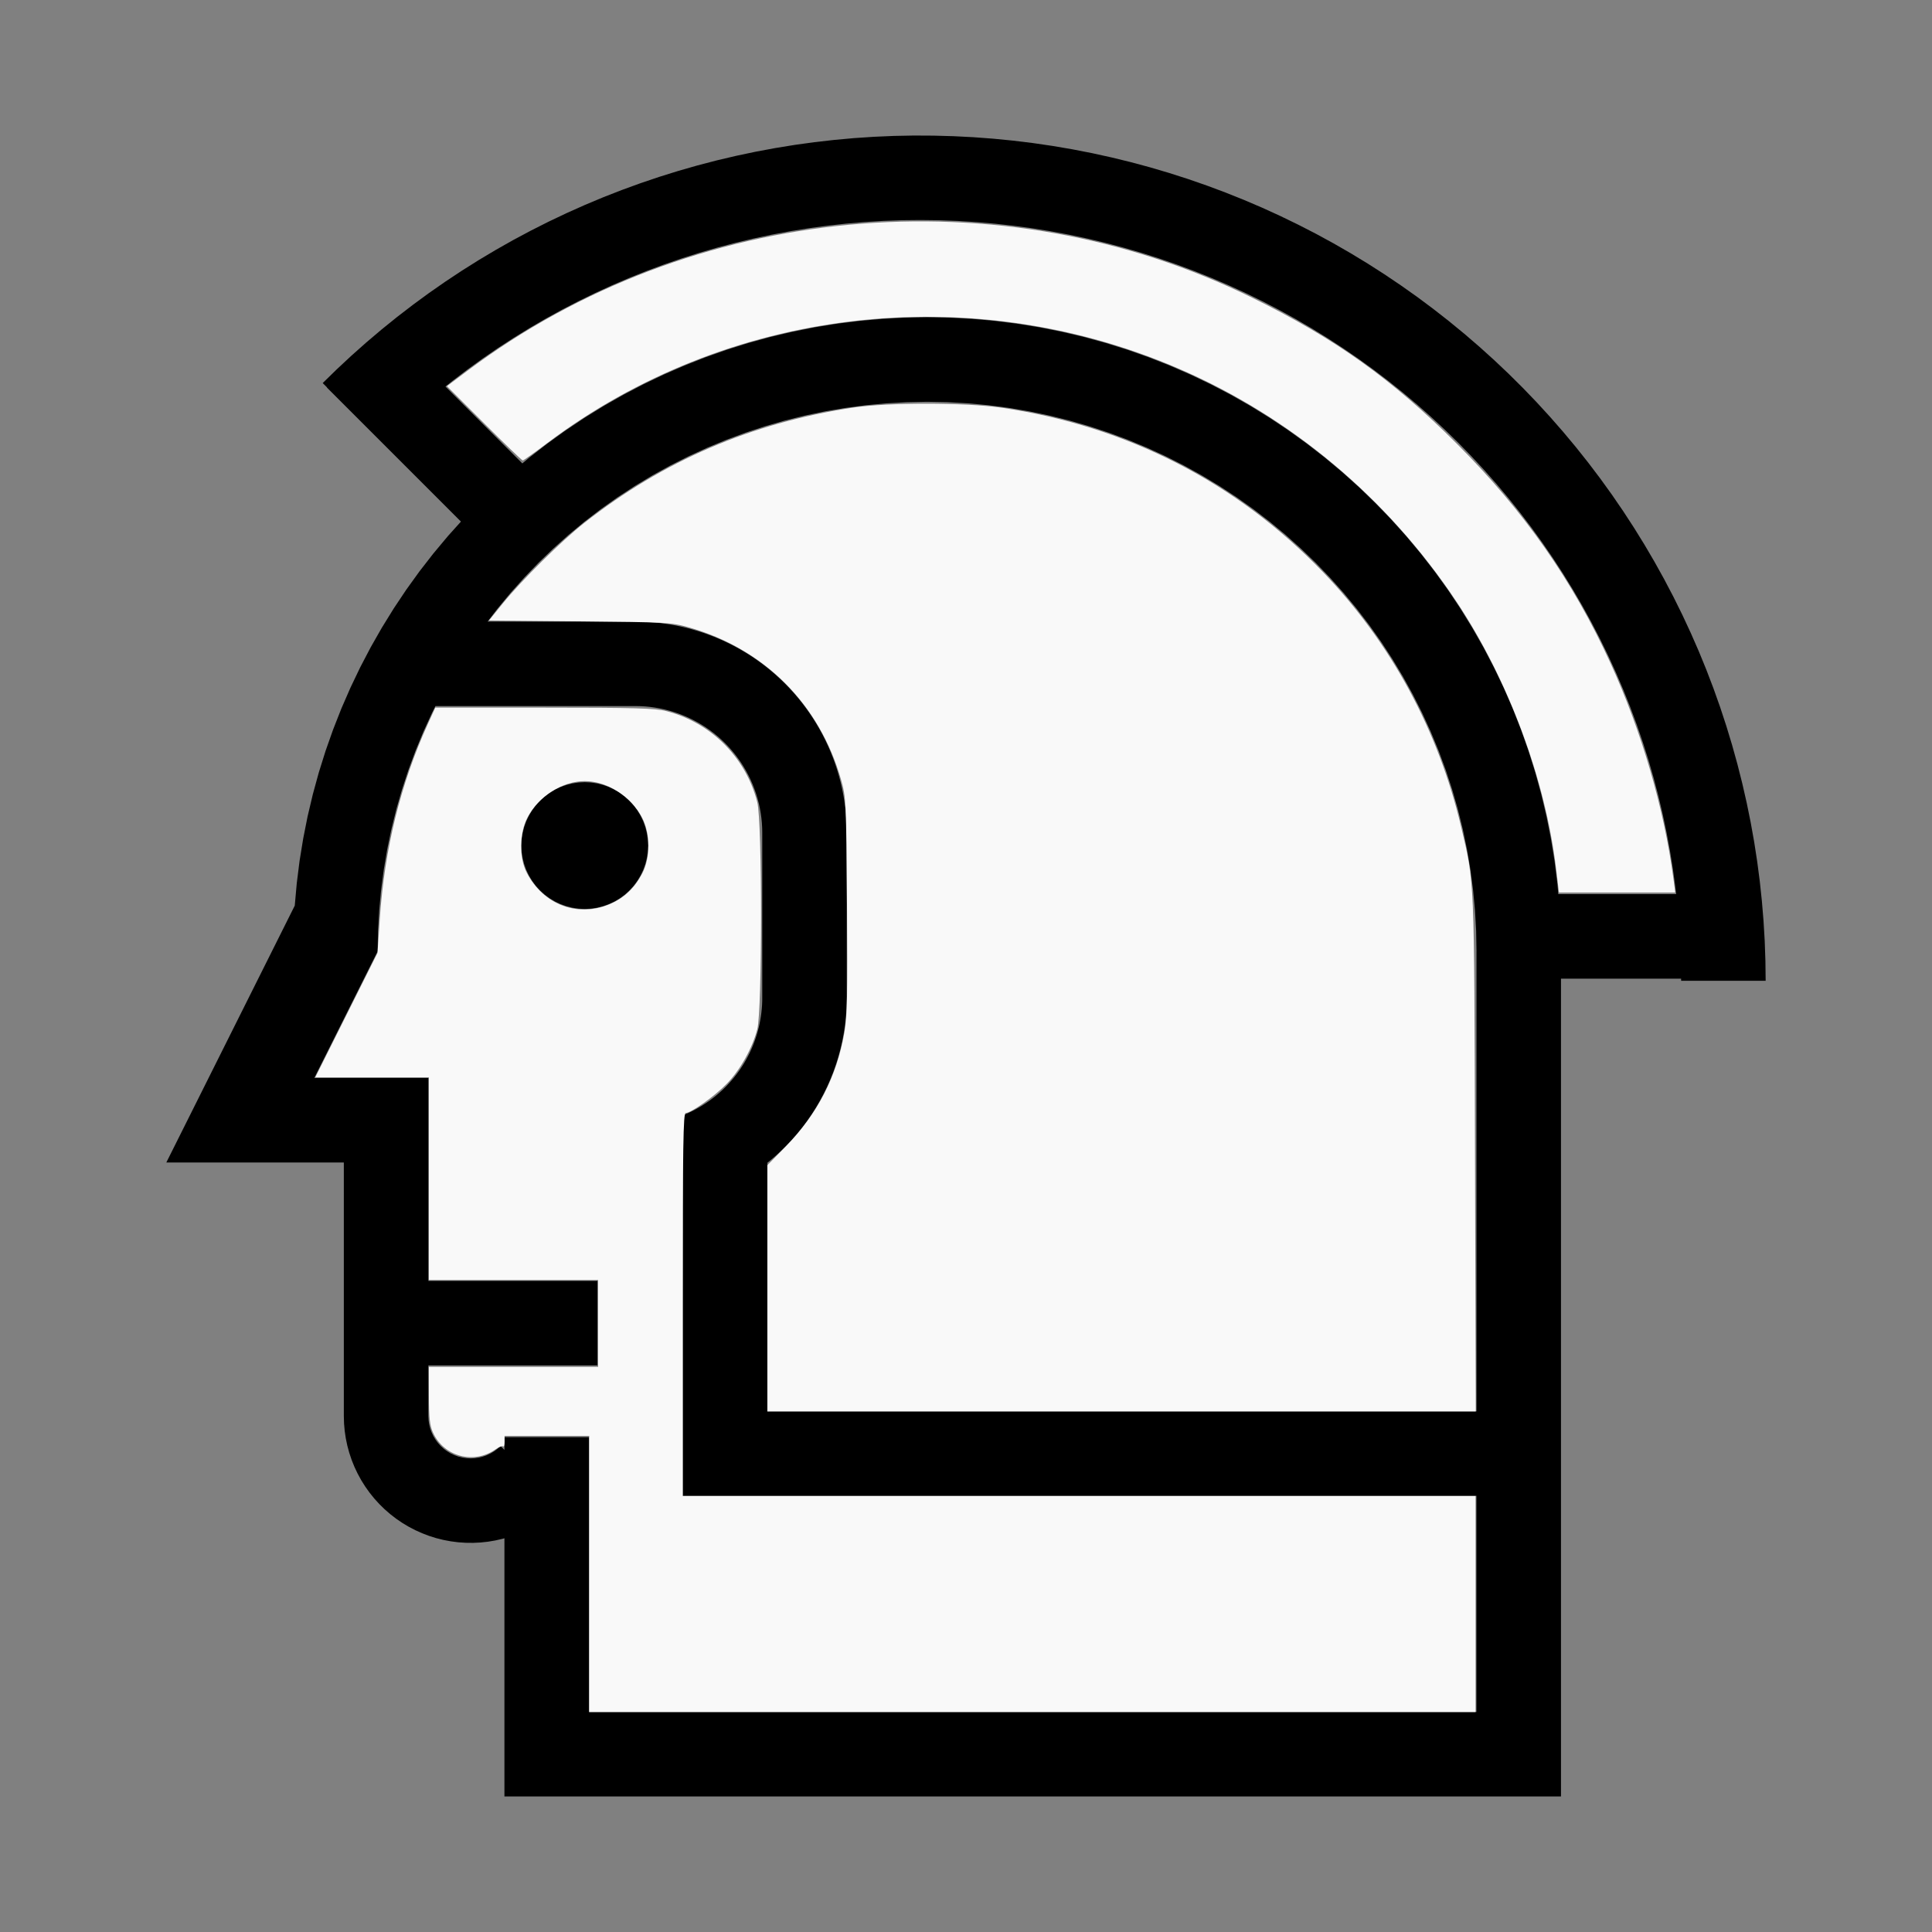 <?xml version="1.0" encoding="UTF-8" standalone="no"?>
<svg
   width="200mm"
   height="200mm"
   viewBox="-80 -115.5 200 200"
   version="1.1"
   id="svg1"
   sodipodi:docname="wchampion.svg"
   inkscape:version="1.3 (0e150ed6c4, 2023-07-21)"
   xmlns:inkscape="http://www.inkscape.org/namespaces/inkscape"
   xmlns:sodipodi="http://sodipodi.sourceforge.net/DTD/sodipodi-0.dtd"
   xmlns="http://www.w3.org/2000/svg"
   xmlns:svg="http://www.w3.org/2000/svg"
   xmlns:rdf="http://www.w3.org/1999/02/22-rdf-syntax-ns#"
   xmlns:cc="http://creativecommons.org/ns#"
   xmlns:dc="http://purl.org/dc/elements/1.1/">
  <rect x="-80" y="-115.5" width="200" height="200" fill="#808080" stroke="none"/>
  <defs
     id="defs1" />
  <sodipodi:namedview
     id="namedview1"
     pagecolor="#505050"
     bordercolor="#ffffff"
     borderopacity="1"
     inkscape:showpageshadow="0"
     inkscape:pageopacity="0"
     inkscape:pagecheckerboard="1"
     inkscape:deskcolor="#505050"
     inkscape:document-units="mm"
     inkscape:zoom="1.1476385"
     inkscape:cx="378.16786"
     inkscape:cy="377.73219"
     inkscape:window-width="1838"
     inkscape:window-height="1057"
     inkscape:window-x="2234"
     inkscape:window-y="1637"
     inkscape:window-maximized="1"
     inkscape:current-layer="svg1"
     showgrid="false" />
  <title
     id="title1">svgOutput</title>
  <desc
     id="desc1">made with tinkercad</desc>
  <path
     id="path1"
     d="m 14.594,-101.469 -2.061,0.04 -2.06,0.089 -2.057,0.137 -0.758,0.069 -1.295,0.118 -0.018,0.002 -2.031,0.232 -2.043,0.282 -2.035,0.331 -2.027,0.378 -2.017,0.426 -2.007,0.473 -1.993,0.52 -1.983,0.568 -1.969,0.614 -1.953,0.661 -0.067,0.024 -1.869,0.681 -1.92,0.751 -1.901,0.797 -1.882,0.841 -0.974,0.463 -0.52,0.247 -0.369,0.175 -1.84,0.929 -1.818,0.971 -1.796,1.015 -1.769,1.056 -1.746,1.098 -1.718,1.138 -1.692,1.179 -0.061,0.045 -1.602,1.174 -1.634,1.256 -1.218,0.984 -0.386,0.312 -1.574,1.333 -1.541,1.369 -1.509,1.405 -1.475,1.44 0.453,0.453 -0.015,0.015 10.5,10.5 2.425,2.425 0.312,0.312 0.245,0.245 0.188,0.188 0.126,0.126 0.068,0.068 0.008,0.008 -1.344,1.496 -1.154,1.381 -0.348,0.416 -0.527,0.678 -0.911,1.172 -1.37,1.9 -1.301,1.948 -1.231,1.993 -0.44,0.771 -0.72,1.264 -1.086,2.076 -1.011,2.113 -0.936,2.148 -0.857,2.18 -0.78,2.209 -0.7,2.236 -0.619,2.259 -0.539,2.28 -0.204,1.027 -0.252,1.271 -0.376,2.312 -0.291,2.325 -0.206,2.3 -0.109,0.219 -0.061,0.121 -13.125,26.25 h 10.936 2.189 5.25 V 31.094 l 0.023,0.772 0.068,0.77 0.113,0.765 0.158,0.757 0.109,0.401 0.094,0.345 0.246,0.733 0.289,0.717 0.331,0.699 0.371,0.678 0.411,0.656 0.448,0.629 0.485,0.603 0.355,0.392 0.164,0.18 0.552,0.542 0.583,0.507 0.611,0.473 0.022,0.015 0.617,0.421 0.663,0.397 0.685,0.358 0.345,0.155 0.36,0.162 0.645,0.246 0.003,8.75e-4 0.075,0.028 0.737,0.232 0.75,0.187 0.76,0.143 0.767,0.099 0.771,0.052 0.773,0.008 0.772,-0.038 0.755,-0.081 0.013,-0.002 0.762,-0.128 0.753,-0.173 0.186,-0.055 v 0.012 0.057 0.103 0.298 0.007 17.503 8.75 h 13.562 0.438 12.687 8.75 73.938 v -8.75 -75.69 -0.216 h 12.434 l 0.003,0.216 h 8.749 l -0.025,-2.061 -0.072,-2.061 -0.122,-2.058 -0.17,-2.054 -0.217,-2.05 -0.267,-2.044 -0.314,-2.038 -0.169,-0.943 -0.12,-0.672 -0.074,-0.414 -0.411,-2.02 -0.458,-2.011 -0.505,-1.999 -0.552,-1.986 -0.598,-1.973 -0.644,-1.958 -0.691,-1.943 -0.736,-1.925 -0.781,-1.909 -0.827,-1.888 -0.87,-1.869 -0.126,-0.255 -0.788,-1.593 -0.883,-1.683 -0.075,-0.143 -1,-1.802 -0.762,-1.301 -0.28,-0.477 -1.084,-1.754 -1.125,-1.727 -1.165,-1.701 -1.205,-1.672 -1.244,-1.644 -1.283,-1.614 -1.32,-1.583 -1.358,-1.551 -0.561,-0.612 -0.832,-0.908 -1.429,-1.486 -1.464,-1.453 -1.497,-1.416 -1.531,-1.382 -1.562,-1.345 -1.594,-1.308 -1.624,-1.27 -1.653,-1.232 -1.683,-1.191 -1.341,-0.904 -0.369,-0.249 -0.301,-0.193 -1.436,-0.919 -1.762,-1.07 -1.787,-1.029 -1.81,-0.986 -1.833,-0.942 -0.99,-0.48 -0.865,-0.42 -1.876,-0.856 -1.895,-0.811 -1.914,-0.766 -1.931,-0.721 -1.948,-0.676 -1.963,-0.629 -1.977,-0.583 -1.991,-0.536 -2.003,-0.489 -0.021,-0.004 -1.992,-0.438 -2.024,-0.394 -2.032,-0.347 -2.04,-0.298 -2.047,-0.25 -2.051,-0.202 -2.056,-0.154 -2.059,-0.105 -2.061,-0.057 z m 0.686,8.745 1.933,0.024 1.931,0.072 1.929,0.119 1.926,0.165 1.92,0.213 1.916,0.26 1.909,0.307 1.9,0.353 1.891,0.401 1.881,0.446 0.602,0.159 1.267,0.334 1.857,0.538 1.842,0.584 1.828,0.629 1.812,0.674 0.372,0.149 1.423,0.569 1.776,0.761 1.757,0.805 1.737,0.848 1.716,0.89 1.397,0.768 0.298,0.164 1.669,0.973 1.646,1.014 1.62,1.054 1.594,1.093 1.566,1.133 1.496,1.139 0.042,0.032 1.508,1.207 1.48,1.244 0.725,0.641 0.722,0.639 1.417,1.316 1.384,1.349 1.349,1.384 1.316,1.417 1.28,1.447 1.244,1.48 1.207,1.508 1.171,1.539 1.132,1.566 0.474,0.691 0.619,0.903 0.835,1.282 0.219,0.337 1.014,1.646 0.973,1.669 0.932,1.693 0.89,1.716 0.848,1.737 0.805,1.757 0.683,1.595 0.078,0.182 0.718,1.795 0.674,1.812 0.629,1.828 0.584,1.842 0.538,1.857 0.492,1.869 0.446,1.88 0.242,1.144 0.027,0.127 0.132,0.62 0.009,0.052 0.344,1.848 0.307,1.909 0.26,1.915 0.075,0.672 h -11.92 -0.106 -0.127 -0.044 l -0.099,-1.109 -0.292,-2.325 -0.375,-2.312 -0.119,-0.599 -0.134,-0.672 -0.204,-1.027 -0.539,-2.28 -0.619,-2.259 -0.7,-2.236 -0.78,-2.209 -0.857,-2.18 -0.934,-2.145 -0.002,-0.004 -1.011,-2.113 -1.086,-2.076 -0.72,-1.264 -0.439,-0.771 -1.231,-1.993 -1.301,-1.948 -1.371,-1.9 -1.437,-1.85 -0.348,-0.416 -1.154,-1.381 -1.565,-1.742 -0.312,-0.323 -1.315,-1.363 -1.686,-1.626 -1.742,-1.565 -1.798,-1.503 -1.849,-1.437 -1.901,-1.371 -1.947,-1.301 -1.993,-1.231 -0.77,-0.439 -1.266,-0.721 -2.076,-1.086 -2.113,-1.011 -2.148,-0.935 -2.18,-0.858 -2.209,-0.78 -1.678,-0.525 -0.558,-0.175 -2.259,-0.619 -2.28,-0.539 -2.297,-0.457 -2.312,-0.375 -2.325,-0.292 -2.334,-0.209 -2.339,-0.125 -2.342,-0.042 -2.343,0.042 -2.339,0.125 -2.334,0.209 -1.298,0.163 -1.027,0.129 -0.285,0.046 -2.026,0.329 -2.298,0.457 -2.28,0.539 -2.259,0.619 -2.236,0.7 -2.209,0.78 -2.179,0.858 -2.148,0.935 -2.113,1.011 -0.375,0.197 -1.701,0.889 -1.266,0.721 -0.77,0.439 -1.993,1.231 -1.948,1.301 -0.87,0.627 -1.03,0.743 -1.85,1.437 -0.723,0.604 -0.024,-0.024 -0.085,-0.085 -7.848,-7.848 0.715,-0.572 1.538,-1.172 1.566,-1.133 1.594,-1.093 1.621,-1.054 1.646,-1.014 1.669,-0.973 0.298,-0.164 0.912,-0.502 0.483,-0.266 1.716,-0.89 1.737,-0.848 1.757,-0.805 1.777,-0.761 1.078,-0.431 0.345,-0.138 0.372,-0.149 1.812,-0.674 1.828,-0.629 1.842,-0.584 1.857,-0.538 1.869,-0.492 1.88,-0.446 1.891,-0.401 1.9,-0.353 1.909,-0.307 1.915,-0.26 0.705,-0.079 1.215,-0.135 0.097,-0.009 1.829,-0.157 1.929,-0.119 1.931,-0.072 z m 0.69,18.816 2.126,0.039 2.124,0.121 2.118,0.199 2.108,0.277 2.097,0.356 2.083,0.435 2.064,0.512 2.044,0.589 2.02,0.665 0.261,0.097 1.733,0.643 1.965,0.814 1.933,0.887 1.899,0.958 1.862,1.029 1.822,1.098 1.78,1.165 1.734,1.231 1.689,1.296 1.638,1.357 1.585,1.418 0.103,0.099 1.43,1.376 1.475,1.532 1.418,1.585 1.357,1.638 1.295,1.688 1.231,1.735 0.724,1.107 0.44,0.673 1.098,1.822 0.652,1.179 0.377,0.683 0.958,1.899 0.887,1.933 0.814,1.966 0.739,1.994 0.665,2.02 0.589,2.044 0.446,1.797 0.066,0.267 0.085,0.405 0.35,1.678 0.356,2.096 0.278,2.109 0.043,0.46 0.156,1.658 0.121,2.124 0.037,1.985 0.003,0.139 h -0.003 v 2.844 0.216 44.572 H 7.657 -0.558 V 8.064 5.887 5.381 5.257 5.14 5.047 4.977 4.923 4.89 4.87 4.866 L -0.451,4.782 -0.067,4.463 0.31,4.135 0.679,3.8 1.042,3.455 1.395,3.103 1.741,2.743 2.077,2.374 2.14,2.303 2.406,1.999 2.727,1.616 3.038,1.225 3.34,0.828 3.634,0.424 3.917,0.014 4.192,-0.404 4.456,-0.826 4.712,-1.256 l 0.014,-0.025 0.231,-0.409 0.236,-0.44 0.225,-0.445 0.215,-0.45 0.205,-0.456 0.194,-0.46 0.184,-0.464 0.129,-0.352 0.043,-0.116 0.163,-0.473 0.151,-0.476 0.14,-0.479 0.129,-0.482 0.119,-0.486 0.107,-0.487 0.096,-0.49 0.086,-0.492 0.073,-0.493 0.062,-0.496 0.052,-0.497 0.039,-0.498 0.029,-0.498 0.017,-0.499 0.003,-0.281 h 0.003 v -1.971 -15.31 -0.218 h -0.003 l -0.006,-0.442 -4.521e-4,-0.011 -0.03,-0.648 -0.05,-0.659 -0.069,-0.657 -0.09,-0.656 -0.109,-0.651 -0.129,-0.648 -0.148,-0.644 -0.168,-0.639 -0.187,-0.634 -0.207,-0.628 -0.116,-0.319 -0.109,-0.302 -0.243,-0.614 -0.263,-0.606 -0.28,-0.599 -0.298,-0.59 -0.316,-0.58 -0.332,-0.571 -0.351,-0.561 -0.367,-0.549 -0.384,-0.538 -0.399,-0.526 -0.416,-0.514 -0.43,-0.501 -0.445,-0.488 -0.014,-0.014 -0.447,-0.46 -0.474,-0.46 -0.488,-0.445 -0.501,-0.43 -0.514,-0.416 -0.096,-0.073 -0.43,-0.326 -0.538,-0.384 -0.55,-0.367 -0.561,-0.35 -0.571,-0.333 -0.58,-0.316 -0.59,-0.298 -0.599,-0.28 -0.606,-0.262 -0.614,-0.243 -0.621,-0.225 -0.627,-0.207 -0.282,-0.083 -0.352,-0.104 -0.639,-0.168 -0.644,-0.148 -0.648,-0.128 -0.651,-0.109 -0.655,-0.09 -0.657,-0.069 -0.659,-0.05 -0.66,-0.03 -0.223,-0.003 v -0.007 h -8.156 -0.391 -7.196 l 1.025,-1.337 1.357,-1.638 1.053,-1.177 0.364,-0.408 1.475,-1.532 1.429,-1.376 0.103,-0.099 0.389,-0.348 1.196,-1.069 1.413,-1.171 0.225,-0.186 1.689,-1.296 1.735,-1.231 1.78,-1.165 0.51,-0.307 1.311,-0.791 1.862,-1.029 1.899,-0.958 1.933,-0.887 1.966,-0.814 1.994,-0.739 2.02,-0.665 2.044,-0.589 2.064,-0.512 2.084,-0.435 0.948,-0.161 1.148,-0.195 0.165,-0.021 1.944,-0.256 2.118,-0.199 2.123,-0.121 z m -50.892,31.502 h 7.142 1.75 4.031 2.969 0.875 3.937 0.117 l 0.321,0.007 0.076,0.002 0.515,0.03 0.284,0.028 0.228,0.023 0.511,0.071 0.506,0.09 0.505,0.11 0.499,0.13 0.493,0.15 0.487,0.169 0.48,0.188 0.473,0.206 0.463,0.225 0.268,0.143 0.187,0.1 0.444,0.26 0.435,0.279 0.423,0.295 0.411,0.312 0.399,0.327 0.385,0.342 0.372,0.357 0.357,0.372 0.342,0.385 0.327,0.399 0.217,0.286 0.095,0.125 0.295,0.423 0.278,0.435 0.26,0.444 0.243,0.454 0.225,0.464 0.207,0.473 0.188,0.479 0.169,0.487 0.15,0.492 0.131,0.499 0.11,0.505 0.09,0.507 0.071,0.511 0.051,0.513 0.02,0.356 0.009,0.158 0.009,0.43 v 0.084 7.878 9.185 0.165 l -0.004,0.223 -0.017,0.39 -0.029,0.388 -0.041,0.388 -0.052,0.386 -0.063,0.384 -0.074,0.383 -0.087,0.379 -0.097,0.377 -0.088,0.307 -0.019,0.067 -0.12,0.37 -0.13,0.368 -0.141,0.363 -0.152,0.359 -0.162,0.355 -0.174,0.348 -0.183,0.344 -0.194,0.339 -0.203,0.331 -0.213,0.327 -0.009,0.013 -0.214,0.306 -0.233,0.313 -0.241,0.305 -0.251,0.298 -0.259,0.292 -0.267,0.283 -0.275,0.275 -0.284,0.267 -0.293,0.259 -0.298,0.25 -0.307,0.241 -0.314,0.232 -0.321,0.221 -0.064,0.042 -0.262,0.17 -0.333,0.203 -0.339,0.193 -0.096,0.051 -0.247,0.131 -0.349,0.172 -0.354,0.162 -0.358,0.151 4.52e-4,9.0125e-4 0.009,0.022 h -0.017 V 8.064 39.35 h 8.215 0.534 8.215 65.187 V 61.719 H 7.657 -0.558 -1.093 -9.308 -13.78 -14.218 -19.03 V 44.216 33.281 h -2.969 -0.328 -5.453 v 1.313 l -0.404,-0.404 -4.53e-4,-4.52e-4 -0.318,0.288 -0.345,0.256 -0.369,0.221 -0.279,0.132 -0.109,0.052 -0.405,0.145 -0.416,0.104 -0.424,0.063 -0.43,0.022 -0.429,-0.022 -0.424,-0.063 -0.416,-0.104 -0.405,-0.145 -0.124,-0.059 -0.265,-0.124 -0.368,-0.221 -0.345,-0.256 -0.319,-0.288 -0.288,-0.318 -0.255,-0.346 -0.221,-0.368 -0.183,-0.39 -0.145,-0.404 -0.104,-0.417 -0.063,-0.424 -0.019,-0.378 -0.003,-0.049 h 0.003 v -5.25 h 7.875 5.781 2.969 0.875 v -8.75 h -0.875 -2.969 -4.031 -1.75 -7.875 V 4.844 -3.906 h -5.25 -6.563 l 6.563,-13.124 v -8.75e-4 -0.136 l 0.038,-1.988 0.12,-2.124 0.199,-2.118 0.277,-2.109 0.356,-2.096 0.435,-2.084 0.066,-0.267 0.445,-1.797 0.589,-2.044 0.665,-2.02 0.739,-1.994 0.813,-1.966 0.507,-1.104 0.381,-0.829 z m 15.454,7.877 -0.643,0.032 -0.637,0.095 -0.624,0.157 -0.606,0.217 -0.02,0.009 -0.328,0.156 -0.233,0.111 -0.553,0.331 -0.517,0.383 -0.477,0.433 -0.433,0.477 -0.383,0.517 -0.331,0.553 -0.276,0.582 -0.188,0.524 -0.029,0.082 -0.156,0.625 -0.095,0.637 -0.032,0.643 0.032,0.643 0.095,0.637 0.156,0.625 0.217,0.606 0.276,0.581 0.331,0.553 0.383,0.517 0.433,0.477 0.477,0.433 0.517,0.383 0.553,0.331 0.233,0.11 0.328,0.156 0.02,0.009 0.606,0.217 0.624,0.157 0.637,0.095 0.643,0.031 0.438,-0.021 0.206,-0.01 0.637,-0.095 0.032,-0.008 0.592,-0.149 0.606,-0.217 0.582,-0.275 0.553,-0.331 0.517,-0.383 0.145,-0.132 0.331,-0.301 0.433,-0.477 0.177,-0.238 0.207,-0.279 0.231,-0.386 0.099,-0.167 0.276,-0.581 0.217,-0.606 0.156,-0.625 0.095,-0.637 0.032,-0.643 -0.032,-0.643 -0.095,-0.637 -0.009,-0.035 -0.148,-0.59 -0.029,-0.082 -0.188,-0.524 -0.276,-0.582 -0.099,-0.167 -0.231,-0.386 -0.207,-0.279 -0.177,-0.238 -0.433,-0.477 -0.331,-0.301 -0.145,-0.132 -0.517,-0.383 -0.553,-0.331 -0.582,-0.276 -0.606,-0.217 -0.592,-0.149 -0.032,-0.008 -0.637,-0.095 -0.206,-0.01 z"
     style="stroke-width:0.875" />
  <path
     style="fill:#f9f9f9;stroke-width:0.231;stroke-opacity:0"
     d="M 81.098,-25.471 C 79.98,-34.828 76.158,-45.109 70.795,-53.183 63.642,-63.954 53.557,-72.396 41.857,-77.406 c -21.558,-9.232 -46.575,-6.248 -65.208,7.777 -1.312,0.987 -2.452,1.795 -2.534,1.795 -0.082,0 -1.881,-1.73 -3.999,-3.845 l -3.85,-3.845 2.118,-1.59 c 23.202,-17.416 55.156,-20.391 81.247,-7.565 8.596,4.226 14.49,8.432 21.17,15.106 6.948,6.942 12.009,14.166 15.921,22.727 3.211,7.027 5.548,15.031 6.509,22.296 l 0.191,1.441 h -6.021 -6.021 z"
     id="path2" />
  <path
     style="fill:#f9f9f9;stroke-width:0.231;stroke-opacity:0"
     d="M -0.563,17.866 V 5.123 L 1.354,3.169 C 4.607,-0.148 6.625,-4.075 7.409,-8.617 7.705,-10.333 7.75,-12.541 7.681,-21.792 7.601,-32.526 7.58,-32.969 7.074,-34.751 4.833,-42.632 -0.879,-48.343 -8.748,-50.569 c -1.751,-0.495 -2.322,-0.526 -11.241,-0.61 l -9.396,-0.088 1.436,-1.771 c 1.936,-2.387 6.105,-6.506 8.444,-8.341 8.182,-6.42 17.219,-10.306 27.703,-11.912 3.671,-0.562 11.718,-0.559 15.562,0.007 12.921,1.901 24.247,7.704 33.206,17.013 7.008,7.281 11.939,16.38 14.288,26.362 1.402,5.958 1.351,4.752 1.437,33.833 l 0.079,26.686 H 36.103 -0.563 Z"
     id="path3" />
  <path
     style="fill:#f9f9f9;stroke-width:0.231;stroke-opacity:0"
     d="M -19.007,47.439 V 33.145 h -4.38 -4.38 v 0.615 c 0,0.338 -0.066,0.549 -0.147,0.468 -0.081,-0.081 -0.425,0.051 -0.766,0.294 -2.247,1.6 -5.361,0.779 -6.493,-1.713 -0.339,-0.745 -0.424,-1.519 -0.428,-3.871 l -0.005,-2.939 h 8.761 8.761 V 21.503 17.007 h -8.761 -8.761 V 6.517 -3.973 h -5.88 -5.88 l 3.223,-6.443 3.223,-6.443 0.236,-3.528 c 0.483,-7.221 2.146,-13.965 4.976,-20.175 l 0.767,-1.682 h 11.261 c 9.326,0 11.498,0.06 12.636,0.351 4.644,1.186 8.253,4.794 9.438,9.438 0.518,2.03 0.517,21.522 -0.002,23.513 -0.511,1.962 -1.778,4.222 -3.165,5.643 -1.244,1.275 -3.692,3.015 -4.242,3.015 -0.257,0 -0.31,3.372 -0.31,19.827 V 39.37 H 31.713 72.75 V 50.551 61.733 H 26.872 -19.007 Z m 2.231,-69.388 c 1.415,-0.625 2.491,-1.656 3.253,-3.119 0.862,-1.654 0.858,-4.114 -0.01,-5.792 -1.137,-2.2 -3.614,-3.776 -5.935,-3.776 -2.321,0 -4.798,1.576 -5.935,3.776 -0.833,1.612 -0.869,4.137 -0.08,5.677 1.725,3.368 5.353,4.715 8.706,3.234 z"
     id="path4" />
</svg>
